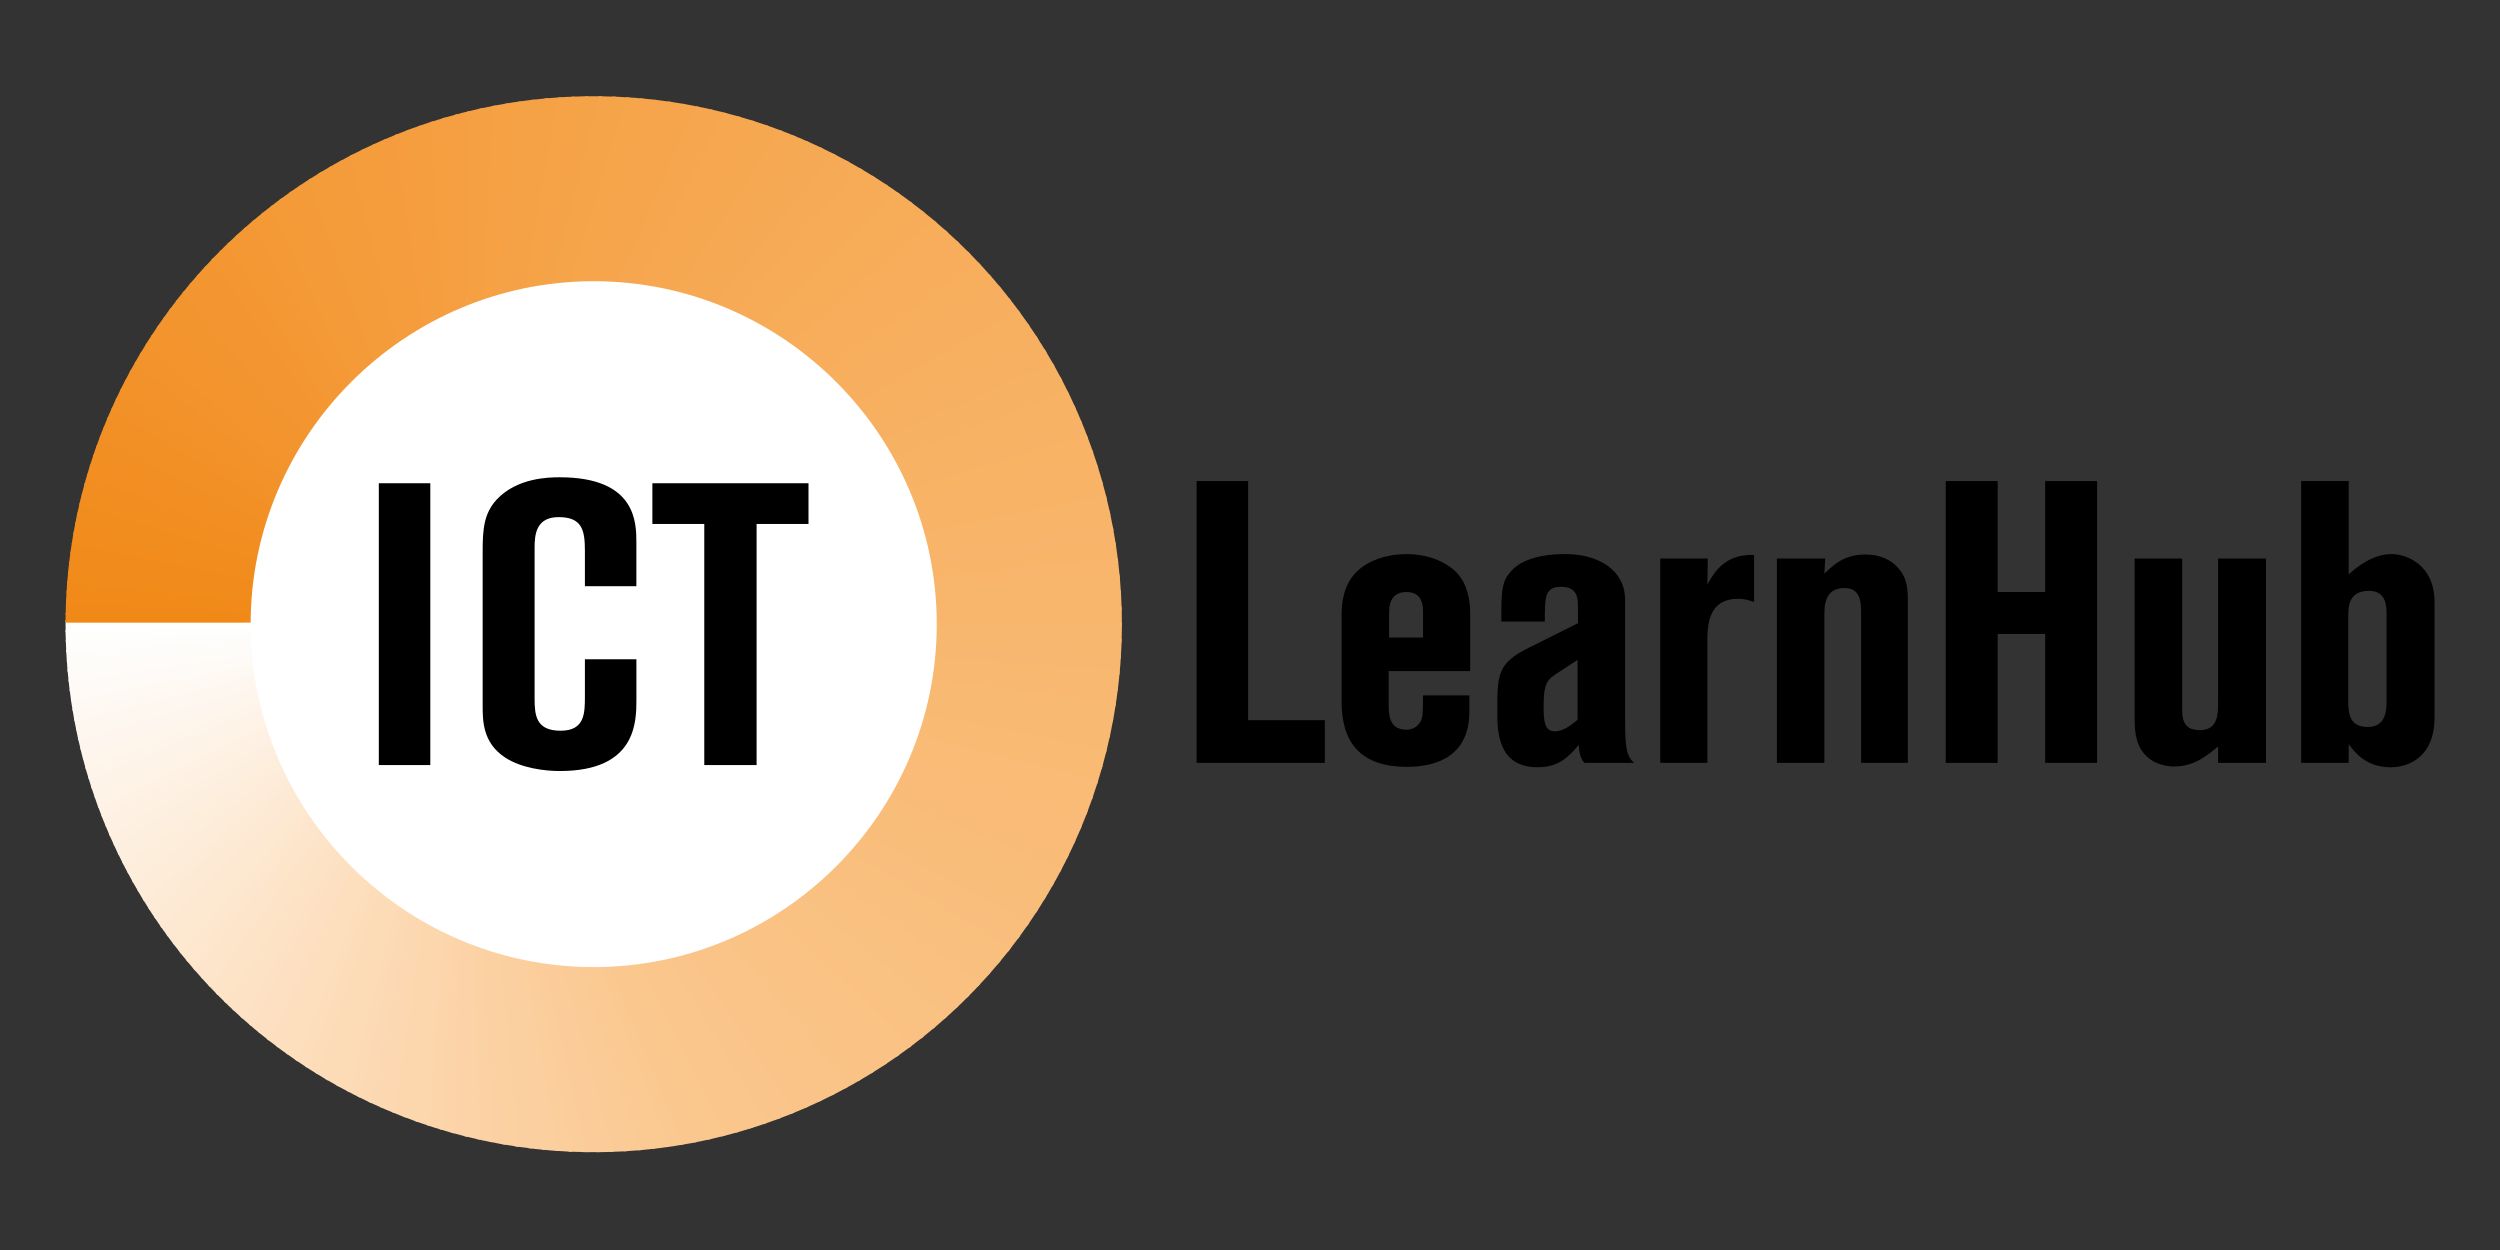 <?xml version="1.0" encoding="UTF-8"?>
<svg id="Layer_1" data-name="Layer 1" xmlns="http://www.w3.org/2000/svg" xmlns:xlink="http://www.w3.org/1999/xlink" viewBox="0 0 800 400">
  <rect x="0" y="0" width="800" height="400" fill="#333333" stroke="none"/>
  <defs>
    <style>
      .cls-1 {
        fill: none;
      }

      .cls-2 {
        fill: #f8b46a;
      }

      .cls-2, .cls-3, .cls-4, .cls-5, .cls-6, .cls-7, .cls-8, .cls-9, .cls-10, .cls-11, .cls-12, .cls-13, .cls-14, .cls-15, .cls-16, .cls-17, .cls-18, .cls-19, .cls-20, .cls-21, .cls-22, .cls-23, .cls-24, .cls-25, .cls-26, .cls-27, .cls-28, .cls-29, .cls-30, .cls-31, .cls-32, .cls-33, .cls-34, .cls-35, .cls-36, .cls-37, .cls-38, .cls-39, .cls-40, .cls-41, .cls-42, .cls-43, .cls-44, .cls-45, .cls-46, .cls-47, .cls-48, .cls-49, .cls-50, .cls-51, .cls-52, .cls-53, .cls-54, .cls-55, .cls-56, .cls-57, .cls-58, .cls-59, .cls-60, .cls-61, .cls-62, .cls-63, .cls-64, .cls-65, .cls-66, .cls-67, .cls-68, .cls-69, .cls-70, .cls-71, .cls-72, .cls-73, .cls-74, .cls-75, .cls-76, .cls-77, .cls-78, .cls-79, .cls-80, .cls-81, .cls-82, .cls-83, .cls-84, .cls-85, .cls-86, .cls-87, .cls-88, .cls-89, .cls-90, .cls-91, .cls-92, .cls-93, .cls-94, .cls-95, .cls-96, .cls-97, .cls-98, .cls-99, .cls-100, .cls-101, .cls-102, .cls-103, .cls-104, .cls-105, .cls-106, .cls-107, .cls-108, .cls-109, .cls-110, .cls-111, .cls-112, .cls-113, .cls-114, .cls-115, .cls-116, .cls-117, .cls-118, .cls-119, .cls-120, .cls-121, .cls-122, .cls-123, .cls-124, .cls-125, .cls-126, .cls-127, .cls-128, .cls-129, .cls-130, .cls-131, .cls-132, .cls-133, .cls-134, .cls-135, .cls-136, .cls-137, .cls-138, .cls-139, .cls-140, .cls-141, .cls-142, .cls-143, .cls-144, .cls-145, .cls-146, .cls-147, .cls-148, .cls-149, .cls-150, .cls-151, .cls-152, .cls-153, .cls-154, .cls-155, .cls-156, .cls-157, .cls-158, .cls-159, .cls-160, .cls-161, .cls-162, .cls-163, .cls-164, .cls-165, .cls-166, .cls-167, .cls-168, .cls-169, .cls-170, .cls-171, .cls-172, .cls-173, .cls-174, .cls-175, .cls-176, .cls-177, .cls-178, .cls-179, .cls-180, .cls-181, .cls-182, .cls-183, .cls-184, .cls-185, .cls-186, .cls-187, .cls-188, .cls-189, .cls-190, .cls-191, .cls-192, .cls-193, .cls-194, .cls-195, .cls-196, .cls-197, .cls-198, .cls-199, .cls-200, .cls-201, .cls-202, .cls-203, .cls-204, .cls-205, .cls-206, .cls-207, .cls-208, .cls-209, .cls-210, .cls-211, .cls-212, .cls-213, .cls-214, .cls-215, .cls-216, .cls-217 {
        fill-rule: evenodd;
      }

      .cls-3 {
        fill: #fde8d1;
      }

      .cls-4 {
        fill: #fcd9b3;
      }

      .cls-5 {
        fill: #f8b66d;
      }

      .cls-6 {
        fill: #fef5eb;
      }

      .cls-7 {
        fill: #f6a750;
      }

      .cls-8 {
        fill: #fde9d3;
      }

      .cls-9 {
        fill: #fac488;
      }

      .cls-10 {
        fill: #fdeedc;
      }

      .cls-11 {
        fill: #fefaf5;
      }

      .cls-12 {
        fill: #f6ab57;
      }

      .cls-13 {
        fill: #fef7f0;
      }

      .cls-14 {
        fill: #fbd1a2;
      }

      .cls-15 {
        fill: #f29128;
      }

      .cls-16 {
        fill: #fbcb95;
      }

      .cls-17 {
        fill: #f6a347;
      }

      .cls-18 {
        fill: #fbd2a4;
      }

      .cls-19 {
        fill: #fef1e3;
      }

      .cls-20 {
        fill: #fff;
      }

      .cls-21 {
        fill: #f3942d;
      }

      .cls-22 {
        fill: #fde9d4;
      }

      .cls-23 {
        fill: #f49c3b;
      }

      .cls-24 {
        fill: #fdeedd;
      }

      .cls-25 {
        fill: #f9bf7d;
      }

      .cls-26 {
        fill: #f8b264;
      }

      .cls-27 {
        fill: #fac183;
      }

      .cls-28 {
        fill: #f28e21;
      }

      .cls-29 {
        fill: #f49a37;
      }

      .cls-30 {
        fill: #f29127;
      }

      .cls-31 {
        fill: #fdeddb;
      }

      .cls-32 {
        fill: #f49a38;
      }

      .cls-33 {
        fill: #f6a953;
      }

      .cls-34 {
        fill: #f9bc79;
      }

      .cls-35 {
        fill: #f8b365;
      }

      .cls-36 {
        fill: #f49b39;
      }

      .cls-37 {
        fill: #f6aa56;
      }

      .cls-38 {
        fill: #fde5cb;
      }

      .cls-39 {
        fill: #fef9f3;
      }

      .cls-40 {
        fill: #f49835;
      }

      .cls-41 {
        fill: #fac68b;
      }

      .cls-42 {
        fill: #f7ab56;
      }

      .cls-43 {
        fill: #f59f41;
      }

      .cls-44 {
        fill: #f6a64e;
      }

      .cls-45 {
        fill: #fac283;
      }

      .cls-46 {
        fill: #f29025;
      }

      .cls-47 {
        fill: #f8b56c;
      }

      .cls-48 {
        fill: #f59f42;
      }

      .cls-49 {
        fill: #fef3e6;
      }

      .cls-50 {
        fill: #f28f23;
      }

      .cls-51 {
        fill: #fdead5;
      }

      .cls-52 {
        fill: #f28e23;
      }

      .cls-53 {
        fill: #fac78e;
      }

      .cls-54 {
        fill: #f59d3e;
      }

      .cls-55 {
        fill: #fdecd8;
      }

      .cls-56 {
        fill: #fbcf9e;
      }

      .cls-57 {
        fill: #fde2c5;
      }

      .cls-58 {
        fill: #f9bf7e;
      }

      .cls-59 {
        fill: #fdebd7;
      }

      .cls-60 {
        fill: #f7ae5e;
      }

      .cls-61 {
        fill: #f7b060;
      }

      .cls-62 {
        fill: #f9bd7b;
      }

      .cls-63 {
        fill: #fde1c4;
      }

      .cls-64 {
        fill: #fefcfa;
      }

      .cls-65 {
        fill: #f8b973;
      }

      .cls-66 {
        fill: #f39530;
      }

      .cls-67 {
        fill: #f39632;
      }

      .cls-68 {
        fill: #fde4c7;
      }

      .cls-69 {
        fill: #f9ba74;
      }

      .cls-70 {
        fill: #fef2e4;
      }

      .cls-71 {
        fill: #f8b972;
      }

      .cls-72 {
        fill: #f9c181;
      }

      .cls-73 {
        fill: #fcd7ae;
      }

      .cls-74 {
        fill: #f28e20;
      }

      .cls-75 {
        fill: #f6aa55;
      }

      .cls-76 {
        fill: #f8b265;
      }

      .cls-77 {
        fill: #f39631;
      }

      .cls-78 {
        fill: #f3932c;
      }

      .cls-79 {
        fill: #f9c080;
      }

      .cls-80 {
        fill: #f6a44a;
      }

      .cls-81 {
        fill: #f6a54c;
      }

      .cls-82 {
        fill: #fac68c;
      }

      .cls-83 {
        fill: #f6a74f;
      }

      .cls-84 {
        fill: #fac489;
      }

      .cls-85 {
        fill: #f6a851;
      }

      .cls-86 {
        fill: #f8b770;
      }

      .cls-87 {
        fill: #f8b366;
      }

      .cls-88 {
        fill: #f9bb77;
      }

      .cls-89 {
        fill: #fbce9c;
      }

      .cls-90 {
        fill: #fbcc98;
      }

      .cls-91 {
        fill: #f6a348;
      }

      .cls-92 {
        fill: #f9bc78;
      }

      .cls-93 {
        fill: #f6a54b;
      }

      .cls-94 {
        fill: #f28e22;
      }

      .cls-95 {
        fill: #f8b56b;
      }

      .cls-96 {
        fill: #f49c3a;
      }

      .cls-98 {
        fill: #fef3e8;
      }

      .cls-99 {
        fill: #f9c07f;
      }

      .cls-100 {
        fill: #f8b469;
      }

      .cls-101 {
        fill: #fef4ea;
      }

      .cls-102 {
        fill: #fef3e7;
      }

      .cls-103 {
        fill: #fac78d;
      }

      .cls-104 {
        fill: #fde0c2;
      }

      .cls-105 {
        fill: #fbd3a6;
      }

      .cls-106 {
        fill: #fcd6ad;
      }

      .cls-107 {
        fill: #f9bb76;
      }

      .cls-108 {
        fill: #f7af60;
      }

      .cls-109 {
        fill: #f5a144;
      }

      .cls-110 {
        fill: #fef8f2;
      }

      .cls-111 {
        fill: #fddfbe;
      }

      .cls-112 {
        fill: #fcdbb6;
      }

      .cls-113 {
        fill: #f9bf7f;
      }

      .cls-114 {
        fill: #f3952f;
      }

      .cls-115 {
        fill: #f6a449;
      }

      .cls-116 {
        fill: #f7ad5a;
      }

      .cls-117 {
        fill: #f6a954;
      }

      .cls-118 {
        fill: #fcdab5;
      }

      .cls-119 {
        fill: #f18c1c;
      }

      .cls-120 {
        fill: #fcdbb7;
      }

      .cls-121 {
        fill: #fbcc99;
      }

      .cls-122 {
        fill: #fcd6ac;
      }

      .cls-123 {
        fill: #fefcf9;
      }

      .cls-124 {
        fill: #fde7ce;
      }

      .cls-125 {
        fill: #f6a852;
      }

      .cls-126 {
        fill: #f5a145;
      }

      .cls-127 {
        fill: #f18b1b;
      }

      .cls-128 {
        fill: #fef6ed;
      }

      .cls-129 {
        fill: #fde4c9;
      }

      .cls-130 {
        fill: #fdecda;
      }

      .cls-131 {
        fill: #f59d3c;
      }

      .cls-132 {
        fill: #f29026;
      }

      .cls-133 {
        fill: #fcd5ab;
      }

      .cls-134 {
        fill: #f6a54d;
      }

      .cls-135 {
        fill: #fbc992;
      }

      .cls-136 {
        fill: #f3942c;
      }

      .cls-137 {
        fill: #f9be7c;
      }

      .cls-138 {
        fill: #fcd8b2;
      }

      .cls-139 {
        fill: #fde3c6;
      }

      .cls-140 {
        fill: #fde0c1;
      }

      .cls-141 {
        fill: #fbd1a3;
      }

      .cls-142 {
        fill: #fefdfc;
      }

      .cls-143 {
        fill: #f2922a;
      }

      .cls-144 {
        fill: #f8b76f;
      }

      .cls-145 {
        fill: #f49935;
      }

      .cls-146 {
        fill: #fbcf9f;
      }

      .cls-147 {
        fill: #f8b367;
      }

      .cls-148 {
        fill: #fcdbb8;
      }

      .cls-149 {
        fill: #fcd3a8;
      }

      .cls-150 {
        fill: #f7af5f;
      }

      .cls-151 {
        fill: #f7ac58;
      }

      .cls-152 {
        fill: #fbcb97;
      }

      .cls-153 {
        fill: #f8b56a;
      }

      .cls-154 {
        fill: #f3942e;
      }

      .cls-155 {
        fill: #f7ac59;
      }

      .cls-156 {
        fill: #fde8d0;
      }

      .cls-157 {
        fill: #f8b76e;
      }

      .cls-158 {
        fill: #f9c182;
      }

      .cls-159 {
        fill: #fef0e2;
      }

      .cls-160 {
        fill: #fac487;
      }

      .cls-161 {
        fill: #f7ad5b;
      }

      .cls-162 {
        fill: #fdddbb;
      }

      .cls-163 {
        fill: #f18c1d;
      }

      .cls-164 {
        fill: #f9bd7a;
      }

      .cls-165 {
        fill: #f9bb75;
      }

      .cls-166 {
        fill: #f7b163;
      }

      .cls-167 {
        fill: #fbca94;
      }

      .cls-168 {
        fill: #fddcba;
      }

      .cls-169 {
        fill: #fdefdf;
      }

      .cls-170 {
        fill: #fac78f;
      }

      .cls-171 {
        fill: #f59d3f;
      }

      .cls-172 {
        fill: #f18917;
      }

      .cls-173 {
        fill: #f18d1e;
      }

      .cls-174 {
        fill: #fefaf7;
      }

      .cls-175 {
        fill: #fac58a;
      }

      .cls-176 {
        fill: #fefbf8;
      }

      .cls-177 {
        fill: #fef6ee;
      }

      .cls-178 {
        fill: #f9be7d;
      }

      .cls-179 {
        fill: #f8b871;
      }

      .cls-180 {
        fill: #f49733;
      }

      .cls-181 {
        fill: #f59e40;
      }

      .cls-182 {
        fill: #f49936;
      }

      .cls-183 {
        fill: #f18d1f;
      }

      .cls-184 {
        fill: #fac386;
      }

      .cls-185 {
        fill: #f5a043;
      }

      .cls-186 {
        fill: #f5a246;
      }

      .cls-187 {
        fill: #f7b061;
      }

      .cls-188 {
        fill: #f7ad5c;
      }

      .cls-189 {
        fill: #fefefd;
      }

      .cls-190 {
        fill: #fddfbf;
      }

      .cls-191 {
        fill: #fdf0e1;
      }

      .cls-192 {
        fill: #f8b870;
      }

      .cls-193 {
        fill: #f59e3f;
      }

      .cls-194 {
        fill: #f18b1a;
      }

      .cls-195 {
        fill: #fbd0a1;
      }

      .cls-196 {
        fill: #f29229;
      }

      .cls-197 {
        fill: #f18918;
      }

      .cls-198 {
        fill: #fac387;
      }

      .cls-199 {
        fill: #f18a18;
      }

      .cls-200 {
        fill: #f5a349;
      }

      .cls-201 {
        fill: #fac285;
      }

      .cls-202 {
        fill: #fde5ca;
      }

      .cls-203 {
        fill: #fcd4a9;
      }

      .cls-204 {
        fill: #fddebd;
      }

      .cls-205 {
        fill: #fcd7b0;
      }

      .cls-218 {
        clip-path: url(#clippath);
      }

      .cls-206 {
        fill: #f8b468;
      }

      .cls-207 {
        fill: #f59d3d;
      }

      .cls-208 {
        fill: #fde6cd;
      }

      .cls-209 {
        fill: #f3932b;
      }

      .cls-210 {
        fill: #f18a19;
      }

      .cls-211 {
        fill: #f39630;
      }

      .cls-212 {
        fill: #f28f24;
      }

      .cls-213 {
        fill: #f49834;
      }

      .cls-214 {
        fill: #fac891;
      }

      .cls-215 {
        fill: #f49b3a;
      }

      .cls-216 {
        fill: #fbcd9a;
      }

      .cls-217 {
        fill: #f7ae5d;
      }
    </style>
    <clipPath id="clippath">
      <ellipse class="cls-1" cx="189.98" cy="199.73" rx="168.96" ry="169.02" transform="translate(-11.95 387.38) rotate(-89.33)"/>
    </clipPath>
  </defs>
  <polygon class="cls-97" points="382.92 244.12 423.94 244.12 423.94 230.45 399.4 230.45 399.4 153.94 382.92 153.94 382.92 244.12"/>
  <path class="cls-97" d="M444.38,214.74h26.07v-18.65c0-3.83-.77-9.2-4.47-13.03-3.96-3.83-9.84-5.75-15.85-5.75-4.6,0-9.97,1.15-13.8,3.83-4.22,2.94-7.03,7.54-7.03,15.71v27.59c0,13.16,6.01,20.95,20.96,20.95,9.46,0,19.93-3.45,19.93-17.63v-5.24h-14.82c0,6.77-.13,7.54-1.28,9.07-.89,1.15-2.3,1.92-4.09,1.92-5.62,0-5.62-5.24-5.62-8.05v-10.73h0ZM444.51,195.96c0-4.09,1.66-6.51,5.62-6.51,5.24,0,5.24,4.73,5.24,6.51v8.05h-10.86v-8.05Z"/>
  <path class="cls-97" d="M494.35,198.9c0-8.05,0-11.11,5.24-11.11,4.6,0,5.11,2.94,5.24,4.34.13.64.13,1.28.13,7.28l-15.85,7.92c-9.97,4.98-9.97,8.56-9.97,20.18,0,6.26,0,18.01,12.91,18.01,6.9,0,9.97-3.45,13.16-7.15.13,2.81.64,4.47,1.79,5.75h15.97c-2.94-2.3-2.94-6.51-2.94-15.97v-36.41c0-2.94-1.02-8.56-7.79-12.01-3.96-2.04-8.43-2.43-11.63-2.43-7.54,0-13.42,1.79-16.61,4.98-3.58,3.58-3.58,6.77-3.58,16.61h13.93ZM504.82,230.32c-3.71,3.19-5.75,3.7-7.28,3.7-2.68,0-3.58-2.04-3.58-7.15,0-6.51.38-8.81,3.45-10.86l7.41-4.85v19.16Z"/>
  <path class="cls-97" d="M531.28,244.12h15.08v-38.45c0-5.11,0-14.05,9.84-14.05,2.43,0,3.96.64,5.11,1.02v-15.07c-8.94-.26-12.39,4.85-14.95,9.45l.13-8.3h-15.21v65.4Z"/>
  <path class="cls-97" d="M568.59,244.12h15.21v-47.14c0-2.94,0-8.81,6.39-8.81,5.11,0,5.37,4.34,5.37,7.92v48.03h14.95v-51.1c0-3.96,0-7.79-3.07-11.24-2.17-2.55-5.75-4.34-10.48-4.34-6.77,0-10.1,3.19-13.16,6.13l.26-4.85h-15.46v65.4Z"/>
  <polygon class="cls-97" points="622.64 244.12 639.25 244.12 639.25 202.86 654.46 202.86 654.46 244.12 671.07 244.12 671.07 153.94 654.46 153.94 654.46 189.45 639.25 189.45 639.25 153.94 622.64 153.94 622.64 244.12"/>
  <path class="cls-97" d="M683.08,228.03c0,3.7,0,5.11.38,7.15,1.41,8.18,8.05,10.09,12.27,10.09,6.64,0,10.73-3.7,14.06-6.39v5.24h15.33v-65.4h-15.33v46.24c0,3.45,0,8.69-5.88,8.69s-5.62-4.6-5.62-7.79v-47.14h-15.21v49.31Z"/>
  <path class="cls-97" d="M736.37,244.12h15.21v-6c2.04,2.68,5.49,7.41,13.54,7.41,4.09,0,13.93-2.04,13.93-15.97v-36.92c0-11.62-8.56-15.33-13.8-15.33-1.53,0-6.77.13-13.67,6.51v-29.89h-15.21v90.18h0ZM763.71,223.94c0,2.94,0,8.69-6.01,8.69s-6.26-4.47-6.26-8.69v-26.44c0-3.19,0-8.43,6.64-8.43,5.62,0,5.62,5.11,5.62,7.41v27.46Z"/>
  <g>
    <g class="cls-218">
      <polygon class="cls-197" points="149.41 199.24 -119.84 194.3 -119.47 184.39 149.41 199.24"/>
      <polygon class="cls-199" points="149.41 199.24 -119.54 186.04 -119.03 177.8 149.41 199.24"/>
      <polygon class="cls-210" points="149.41 199.24 -119.13 179.45 -118.42 171.22 149.41 199.24"/>
      <polygon class="cls-194" points="149.41 199.24 -118.56 172.87 -117.65 164.66 149.41 199.24"/>
      <polygon class="cls-127" points="149.41 199.24 -117.84 166.3 -116.72 158.12 149.41 199.24"/>
      <polygon class="cls-127" points="149.41 199.24 -116.95 159.75 -115.63 151.6 149.41 199.24"/>
      <polygon class="cls-119" points="149.41 199.24 -115.9 153.23 -114.39 145.11 149.41 199.24"/>
      <polygon class="cls-163" points="149.41 199.24 -114.69 146.74 -112.98 138.66 149.41 199.24"/>
      <polygon class="cls-173" points="149.41 199.24 -113.32 140.27 -111.41 132.24 149.41 199.24"/>
      <polygon class="cls-173" points="149.41 199.24 -111.79 133.85 -109.69 125.86 149.41 199.24"/>
      <polygon class="cls-183" points="149.41 199.24 -110.11 127.46 -107.81 119.53 149.41 199.24"/>
      <polygon class="cls-74" points="149.41 199.24 -108.27 121.11 -105.77 113.24 149.41 199.24"/>
      <polygon class="cls-28" points="149.41 199.24 -106.27 114.81 -103.59 107 149.41 199.24"/>
      <polygon class="cls-28" points="149.41 199.24 -104.12 108.57 -101.25 100.83 149.41 199.24"/>
      <polygon class="cls-94" points="149.41 199.24 -101.82 102.37 -98.75 94.71 149.41 199.24"/>
      <polygon class="cls-52" points="149.41 199.24 -99.37 96.24 -96.11 88.65 149.41 199.24"/>
      <polygon class="cls-50" points="149.41 199.24 -96.76 90.17 -93.32 82.66 149.41 199.24"/>
      <polygon class="cls-212" points="149.41 199.24 -94.01 84.16 -90.39 76.74 149.41 199.24"/>
      <polygon class="cls-46" points="149.41 199.24 -91.11 78.22 -87.31 70.89 149.41 199.24"/>
      <polygon class="cls-132" points="149.41 199.24 -88.07 72.36 -84.09 65.12 149.41 199.24"/>
      <polygon class="cls-132" points="149.41 199.24 -84.88 66.57 -80.72 59.44 149.41 199.24"/>
      <polygon class="cls-30" points="149.41 199.24 -81.56 60.86 -77.22 53.83 149.41 199.24"/>
      <polygon class="cls-15" points="149.41 199.24 -78.09 55.24 -73.59 48.32 149.41 199.24"/>
      <polygon class="cls-196" points="149.41 199.24 -74.49 49.7 -69.81 42.89 149.41 199.24"/>
      <polygon class="cls-196" points="149.41 199.24 -70.75 44.25 -65.91 37.56 149.41 199.24"/>
      <polygon class="cls-143" points="149.41 199.24 -66.88 38.9 -61.88 32.33 149.41 199.24"/>
      <polygon class="cls-209" points="149.41 199.24 -62.88 33.64 -57.71 27.19 149.41 199.24"/>
      <polygon class="cls-78" points="149.41 199.24 -58.75 28.48 -53.43 22.16 149.41 199.24"/>
      <polygon class="cls-136" points="149.41 199.24 -54.49 23.43 -49.02 17.24 149.41 199.24"/>
      <polygon class="cls-21" points="149.41 199.24 -50.11 18.48 -44.49 12.43 149.41 199.24"/>
      <polygon class="cls-154" points="149.41 199.24 -45.62 13.64 -39.85 7.73 149.41 199.24"/>
      <polygon class="cls-114" points="149.41 199.24 -41 8.91 -35.09 3.14 149.41 199.24"/>
      <polygon class="cls-114" points="149.41 199.24 -36.27 4.3 -30.22 -1.33 149.41 199.24"/>
      <polygon class="cls-114" points="149.41 199.24 -31.43 -.2 -25.24 -5.67 149.41 199.24"/>
      <polygon class="cls-66" points="149.41 199.24 -26.48 -4.58 -20.16 -9.89 149.41 199.24"/>
      <polygon class="cls-211" points="149.41 199.24 -21.42 -8.83 -14.97 -13.99 149.41 199.24"/>
      <polygon class="cls-77" points="149.41 199.24 -16.26 -12.96 -9.69 -17.96 149.41 199.24"/>
      <polygon class="cls-67" points="149.41 199.24 -11 -16.96 -4.31 -21.8 149.41 199.24"/>
      <polygon class="cls-180" points="149.41 199.24 -5.65 -20.83 1.16 -25.5 149.41 199.24"/>
      <polygon class="cls-180" points="149.41 199.24 -.2 -24.57 6.73 -29.07 149.41 199.24"/>
      <polygon class="cls-213" points="149.41 199.24 5.34 -28.17 12.37 -32.5 149.41 199.24"/>
      <polygon class="cls-40" points="149.41 199.24 10.97 -31.64 18.1 -35.8 149.41 199.24"/>
      <polygon class="cls-40" points="149.41 199.24 16.68 -34.96 23.91 -38.95 149.41 199.24"/>
      <polygon class="cls-145" points="149.41 199.24 22.47 -38.15 29.8 -41.95 149.41 199.24"/>
      <polygon class="cls-182" points="149.41 199.24 28.33 -41.19 35.76 -44.81 149.41 199.24"/>
      <polygon class="cls-29" points="149.41 199.24 34.27 -44.09 41.78 -47.53 149.41 199.24"/>
      <polygon class="cls-32" points="149.41 199.24 40.28 -46.84 47.87 -50.1 149.41 199.24"/>
      <polygon class="cls-32" points="149.41 199.24 46.35 -49.44 54.02 -52.51 149.41 199.24"/>
      <polygon class="cls-36" points="149.41 199.24 52.49 -51.9 60.23 -54.78 149.41 199.24"/>
      <polygon class="cls-215" points="149.41 199.24 58.68 -54.2 66.5 -56.89 149.41 199.24"/>
      <polygon class="cls-96" points="149.41 199.24 64.93 -56.35 72.81 -58.84 149.41 199.24"/>
      <polygon class="cls-23" points="149.41 199.24 71.23 -58.35 79.17 -60.65 149.41 199.24"/>
      <polygon class="cls-23" points="149.41 199.24 77.58 -60.19 85.57 -62.29 149.41 199.24"/>
      <polygon class="cls-131" points="149.41 199.24 83.97 -61.87 92.01 -63.78 149.41 199.24"/>
      <polygon class="cls-131" points="149.41 199.24 90.4 -63.4 98.48 -65.11 149.41 199.24"/>
      <polygon class="cls-207" points="149.41 199.24 96.87 -64.76 104.99 -66.28 149.41 199.24"/>
      <polygon class="cls-54" points="149.41 199.24 103.36 -65.97 111.52 -67.29 149.41 199.24"/>
      <polygon class="cls-171" points="149.41 199.24 109.89 -67.02 118.07 -68.14 149.41 199.24"/>
      <polygon class="cls-193" points="149.41 199.24 116.44 -67.91 124.65 -68.82 149.41 199.24"/>
      <polygon class="cls-181" points="149.41 199.24 123 -68.64 131.24 -69.35 149.41 199.24"/>
      <polygon class="cls-43" points="149.41 199.24 129.59 -69.21 137.83 -69.72 149.41 199.24"/>
      <polygon class="cls-48" points="149.41 199.24 136.19 -69.61 144.44 -69.92 149.41 199.24"/>
      <polygon class="cls-48" points="149.41 199.24 142.79 -69.86 151.05 -69.96 149.41 199.24"/>
      <polygon class="cls-185" points="149.41 199.24 149.4 -69.94 157.66 -69.84 149.41 199.24"/>
      <polygon class="cls-185" points="149.41 199.24 156.01 -69.86 164.26 -69.56 149.41 199.24"/>
      <polygon class="cls-109" points="149.41 199.24 162.61 -69.62 170.86 -69.11 149.41 199.24"/>
      <polygon class="cls-109" points="149.41 199.24 169.21 -69.21 177.44 -68.5 149.41 199.24"/>
      <polygon class="cls-126" points="149.41 199.24 175.79 -68.64 184 -67.74 149.41 199.24"/>
      <polygon class="cls-186" points="149.41 199.24 182.36 -67.92 190.55 -66.81 149.41 199.24"/>
      <polygon class="cls-186" points="149.41 199.24 188.91 -67.03 197.06 -65.72 149.41 199.24"/>
      <polygon class="cls-17" points="149.41 199.24 195.43 -65.98 203.56 -64.47 149.41 199.24"/>
      <polygon class="cls-91" points="149.41 199.24 201.93 -64.77 210.01 -63.06 149.41 199.24"/>
      <polygon class="cls-200" points="149.41 199.24 208.4 -63.4 216.43 -61.49 149.41 199.24"/>
      <polygon class="cls-115" points="149.41 199.24 214.83 -61.88 222.81 -59.77 149.41 199.24"/>
      <polygon class="cls-80" points="149.41 199.24 221.22 -60.19 229.15 -57.89 149.41 199.24"/>
      <polygon class="cls-93" points="149.41 199.24 227.56 -58.35 235.44 -55.86 149.41 199.24"/>
      <polygon class="cls-81" points="149.41 199.24 233.86 -56.36 241.68 -53.67 149.41 199.24"/>
      <polygon class="cls-81" points="149.41 199.24 240.11 -54.21 247.86 -51.33 149.41 199.24"/>
      <polygon class="cls-81" points="149.41 199.24 246.31 -51.91 253.98 -48.84 149.41 199.24"/>
      <polygon class="cls-134" points="149.41 199.24 252.45 -49.46 260.04 -46.2 149.41 199.24"/>
      <polygon class="cls-44" points="149.41 199.24 258.52 -46.85 266.03 -43.41 149.41 199.24"/>
      <polygon class="cls-44" points="149.41 199.24 264.53 -44.1 271.95 -40.48 149.41 199.24"/>
      <polygon class="cls-83" points="149.41 199.24 270.47 -41.2 277.8 -37.4 149.41 199.24"/>
      <polygon class="cls-7" points="149.41 199.24 276.33 -38.16 283.57 -34.18 149.41 199.24"/>
      <polygon class="cls-7" points="149.41 199.24 282.12 -34.98 289.26 -30.82 149.41 199.24"/>
      <polygon class="cls-85" points="149.41 199.24 287.83 -31.65 294.87 -27.32 149.41 199.24"/>
      <polygon class="cls-125" points="149.41 199.24 293.46 -28.19 300.39 -23.68 149.41 199.24"/>
      <polygon class="cls-33" points="149.41 199.24 299 -24.58 305.81 -19.91 149.41 199.24"/>
      <polygon class="cls-33" points="149.41 199.24 304.45 -20.85 311.15 -16.01 149.41 199.24"/>
      <polygon class="cls-117" points="149.41 199.24 309.81 -16.98 316.38 -11.98 149.41 199.24"/>
      <polygon class="cls-75" points="149.41 199.24 315.07 -12.98 321.52 -7.82 149.41 199.24"/>
      <polygon class="cls-37" points="149.41 199.24 320.23 -8.85 326.55 -3.53 149.41 199.24"/>
      <polygon class="cls-42" points="149.41 199.24 325.28 -4.59 331.47 .88 149.41 199.24"/>
      <polygon class="cls-42" points="149.41 199.24 330.23 -.22 336.29 5.4 149.41 199.24"/>
      <polygon class="cls-12" points="149.41 199.24 335.08 4.28 340.99 10.04 149.41 199.24"/>
      <polygon class="cls-151" points="149.41 199.24 339.81 8.89 345.58 14.8 149.41 199.24"/>
      <polygon class="cls-151" points="149.41 199.24 344.42 13.62 350.05 19.67 149.41 199.24"/>
      <polygon class="cls-155" points="149.41 199.24 348.92 18.46 354.39 24.65 149.41 199.24"/>
      <polygon class="cls-116" points="149.41 199.24 353.3 23.41 358.62 29.73 149.41 199.24"/>
      <polygon class="cls-161" points="149.41 199.24 357.55 28.46 362.72 34.91 149.41 199.24"/>
      <polygon class="cls-161" points="149.41 199.24 361.68 33.62 366.69 40.19 149.41 199.24"/>
      <polygon class="cls-188" points="149.41 199.24 365.69 38.88 370.53 45.57 149.41 199.24"/>
      <polygon class="cls-217" points="149.41 199.24 369.56 44.23 374.23 51.04 149.41 199.24"/>
      <polygon class="cls-217" points="149.41 199.24 373.3 49.68 377.8 56.6 149.41 199.24"/>
      <polygon class="cls-60" points="149.41 199.24 376.9 55.22 381.24 62.25 149.41 199.24"/>
      <polygon class="cls-150" points="149.41 199.24 380.37 60.84 384.53 67.98 149.41 199.24"/>
      <polygon class="cls-108" points="149.41 199.24 383.7 66.55 387.68 73.78 149.41 199.24"/>
      <polygon class="cls-61" points="149.41 199.24 386.88 72.34 390.69 79.67 149.41 199.24"/>
      <polygon class="cls-187" points="149.41 199.24 389.93 78.2 393.55 85.62 149.41 199.24"/>
      <polygon class="cls-187" points="149.41 199.24 392.83 84.14 396.27 91.64 149.41 199.24"/>
      <polygon class="cls-166" points="149.41 199.24 395.58 90.14 398.83 97.73 149.41 199.24"/>
      <polygon class="cls-166" points="149.41 199.24 398.18 96.21 401.25 103.88 149.41 199.24"/>
      <polygon class="cls-26" points="149.41 199.24 400.64 102.35 403.52 110.09 149.41 199.24"/>
      <polygon class="cls-26" points="149.41 199.24 402.94 108.54 405.63 116.35 149.41 199.24"/>
      <polygon class="cls-76" points="149.41 199.24 405.09 114.79 407.59 122.66 149.41 199.24"/>
      <polygon class="cls-35" points="149.41 199.24 407.09 121.09 409.39 129.02 149.41 199.24"/>
      <polygon class="cls-87" points="149.41 199.24 408.93 127.43 411.03 135.42 149.41 199.24"/>
      <polygon class="cls-147" points="149.41 199.24 410.61 133.82 412.52 141.85 149.41 199.24"/>
      <polygon class="cls-147" points="149.41 199.24 412.14 140.25 413.85 148.33 149.41 199.24"/>
      <polygon class="cls-206" points="149.41 199.24 413.51 146.71 415.02 154.83 149.41 199.24"/>
      <polygon class="cls-100" points="149.41 199.24 414.72 153.2 416.03 161.36 149.41 199.24"/>
      <polygon class="cls-2" points="149.41 199.24 415.77 159.73 416.88 167.91 149.41 199.24"/>
      <polygon class="cls-153" points="149.41 199.24 416.66 166.27 417.57 174.48 149.41 199.24"/>
      <polygon class="cls-95" points="149.41 199.24 417.39 172.84 418.1 181.07 149.41 199.24"/>
      <polygon class="cls-47" points="149.41 199.24 417.96 179.42 418.46 187.66 149.41 199.24"/>
      <polygon class="cls-5" points="149.41 199.24 418.36 186.02 418.67 194.27 149.41 199.24"/>
      <polygon class="cls-5" points="149.41 199.24 418.6 192.62 418.71 200.88 149.41 199.24"/>
      <polygon class="cls-157" points="149.41 199.24 418.69 199.22 418.59 207.48 149.41 199.24"/>
      <polygon class="cls-144" points="149.41 199.24 418.61 205.83 418.3 214.08 149.41 199.24"/>
      <polygon class="cls-86" points="149.41 199.24 418.36 212.43 417.86 220.67 149.41 199.24"/>
      <polygon class="cls-192" points="149.41 199.24 417.96 219.03 417.25 227.25 149.41 199.24"/>
      <polygon class="cls-179" points="149.41 199.24 417.39 225.61 416.48 233.82 149.41 199.24"/>
      <polygon class="cls-71" points="149.41 199.24 416.66 232.17 415.55 240.36 149.41 199.24"/>
      <polygon class="cls-65" points="149.41 199.24 415.77 238.72 414.46 246.87 149.41 199.24"/>
      <polygon class="cls-65" points="149.41 199.24 414.72 245.24 413.21 253.36 149.41 199.24"/>
      <polygon class="cls-69" points="149.41 199.24 413.52 251.74 411.8 259.82 149.41 199.24"/>
      <polygon class="cls-69" points="149.41 199.24 412.15 258.2 410.24 266.24 149.41 199.24"/>
      <polygon class="cls-165" points="149.41 199.24 410.62 264.63 408.52 272.61 149.41 199.24"/>
      <polygon class="cls-107" points="149.41 199.24 408.94 271.02 406.64 278.95 149.41 199.24"/>
      <polygon class="cls-88" points="149.41 199.24 407.1 277.36 404.6 285.23 149.41 199.24"/>
      <polygon class="cls-88" points="149.41 199.24 405.1 283.66 402.41 291.47 149.41 199.24"/>
      <polygon class="cls-88" points="149.41 199.24 402.95 289.91 400.07 297.65 149.41 199.24"/>
      <polygon class="cls-92" points="149.41 199.24 400.65 296.1 397.58 303.77 149.41 199.24"/>
      <polygon class="cls-34" points="149.41 199.24 398.2 302.23 394.94 309.82 149.41 199.24"/>
      <polygon class="cls-164" points="149.41 199.24 395.59 308.31 392.15 315.81 149.41 199.24"/>
      <polygon class="cls-164" points="149.41 199.24 392.84 314.31 389.22 321.73 149.41 199.24"/>
      <polygon class="cls-62" points="149.41 199.24 389.94 320.25 386.14 327.58 149.41 199.24"/>
      <polygon class="cls-137" points="149.41 199.24 386.9 326.11 382.92 333.35 149.41 199.24"/>
      <polygon class="cls-178" points="149.41 199.24 383.71 331.9 379.55 339.04 149.41 199.24"/>
      <polygon class="cls-25" points="149.41 199.24 380.38 337.61 376.05 344.64 149.41 199.24"/>
      <polygon class="cls-58" points="149.41 199.24 376.92 343.23 372.41 350.16 149.41 199.24"/>
      <polygon class="cls-113" points="149.41 199.24 373.31 348.77 368.64 355.58 149.41 199.24"/>
      <polygon class="cls-99" points="149.41 199.24 369.58 354.22 364.74 360.91 149.41 199.24"/>
      <polygon class="cls-79" points="149.41 199.24 365.7 359.57 360.7 366.15 149.41 199.24"/>
      <polygon class="cls-72" points="149.41 199.24 361.7 364.83 356.54 371.28 149.41 199.24"/>
      <polygon class="cls-158" points="149.41 199.24 357.57 369.99 352.26 376.31 149.41 199.24"/>
      <polygon class="cls-158" points="149.41 199.24 353.32 375.05 347.85 381.23 149.41 199.24"/>
      <polygon class="cls-27" points="149.41 199.24 348.94 379.99 343.32 386.05 149.41 199.24"/>
      <polygon class="cls-45" points="149.41 199.24 344.44 384.84 338.68 390.75 149.41 199.24"/>
      <polygon class="cls-201" points="149.41 199.24 339.83 389.56 333.92 395.33 149.41 199.24"/>
      <polygon class="cls-201" points="149.41 199.24 335.1 394.18 329.05 399.8 149.41 199.24"/>
      <polygon class="cls-201" points="149.41 199.24 330.26 398.67 324.07 404.15 149.41 199.24"/>
      <polygon class="cls-184" points="149.41 199.24 325.31 403.05 318.99 408.37 149.41 199.24"/>
      <polygon class="cls-198" points="149.41 199.24 320.25 407.3 313.8 412.47 149.41 199.24"/>
      <polygon class="cls-160" points="149.41 199.24 315.09 411.43 308.52 416.43 149.41 199.24"/>
      <polygon class="cls-9" points="149.41 199.24 309.83 415.43 303.14 420.27 149.41 199.24"/>
      <polygon class="cls-84" points="149.41 199.24 304.48 419.3 297.66 423.98 149.41 199.24"/>
      <polygon class="cls-175" points="149.41 199.24 299.03 423.04 292.1 427.55 149.41 199.24"/>
      <polygon class="cls-175" points="149.41 199.24 293.49 426.64 286.45 430.98 149.41 199.24"/>
      <polygon class="cls-41" points="149.41 199.24 287.86 430.11 280.72 434.27 149.41 199.24"/>
      <polygon class="cls-82" points="149.41 199.24 282.15 433.44 274.91 437.42 149.41 199.24"/>
      <polygon class="cls-82" points="149.41 199.24 276.36 436.62 269.03 440.43 149.41 199.24"/>
      <polygon class="cls-103" points="149.41 199.24 270.5 439.67 263.07 443.29 149.41 199.24"/>
      <polygon class="cls-53" points="149.41 199.24 264.56 442.56 257.05 446 149.41 199.24"/>
      <polygon class="cls-170" points="149.41 199.24 258.55 445.32 250.96 448.57 149.41 199.24"/>
      <polygon class="cls-214" points="149.41 199.24 252.47 447.92 244.8 450.99 149.41 199.24"/>
      <polygon class="cls-135" points="149.41 199.24 246.34 450.37 238.59 453.25 149.41 199.24"/>
      <polygon class="cls-167" points="149.41 199.24 240.14 452.67 232.33 455.36 149.41 199.24"/>
      <polygon class="cls-16" points="149.41 199.24 233.89 454.82 226.02 457.32 149.41 199.24"/>
      <polygon class="cls-152" points="149.41 199.24 227.59 456.82 219.66 459.12 149.41 199.24"/>
      <polygon class="cls-90" points="149.41 199.24 221.25 458.66 213.26 460.76 149.41 199.24"/>
      <polygon class="cls-121" points="149.41 199.24 214.86 460.34 206.82 462.25 149.41 199.24"/>
      <polygon class="cls-216" points="149.41 199.24 208.43 461.87 200.34 463.58 149.41 199.24"/>
      <polygon class="cls-89" points="149.41 199.24 201.96 463.24 193.84 464.75 149.41 199.24"/>
      <polygon class="cls-56" points="149.41 199.24 195.46 464.45 187.31 465.76 149.41 199.24"/>
      <polygon class="cls-146" points="149.41 199.24 188.94 465.5 180.75 466.61 149.41 199.24"/>
      <polygon class="cls-195" points="149.41 199.24 182.39 466.39 174.18 467.3 149.41 199.24"/>
      <polygon class="cls-14" points="149.41 199.24 175.82 467.12 167.59 467.82 149.41 199.24"/>
      <polygon class="cls-141" points="149.41 199.24 169.24 467.68 160.99 468.19 149.41 199.24"/>
      <polygon class="cls-18" points="149.41 199.24 162.64 468.09 154.39 468.39 149.41 199.24"/>
      <polygon class="cls-105" points="149.41 199.24 156.04 468.33 147.78 468.43 149.41 199.24"/>
      <polygon class="cls-149" points="149.41 199.24 149.43 468.41 141.17 468.31 149.41 199.24"/>
      <polygon class="cls-203" points="149.41 199.24 142.82 468.33 134.57 468.03 149.41 199.24"/>
      <polygon class="cls-133" points="149.41 199.24 136.22 468.09 127.97 467.58 149.41 199.24"/>
      <polygon class="cls-122" points="149.41 199.24 129.62 467.69 121.39 466.98 149.41 199.24"/>
      <polygon class="cls-106" points="149.41 199.24 123.04 467.12 114.83 466.21 149.41 199.24"/>
      <polygon class="cls-73" points="149.41 199.24 116.47 466.39 108.28 465.28 149.41 199.24"/>
      <polygon class="cls-205" points="149.41 199.24 109.92 465.5 101.76 464.19 149.41 199.24"/>
      <polygon class="cls-138" points="149.41 199.24 103.39 464.45 95.27 462.94 149.41 199.24"/>
      <polygon class="cls-4" points="149.41 199.24 96.9 463.24 88.81 461.53 149.41 199.24"/>
      <polygon class="cls-118" points="149.41 199.24 90.43 461.88 82.39 459.97 149.41 199.24"/>
      <polygon class="cls-112" points="149.41 199.24 84 460.35 76.01 458.25 149.41 199.24"/>
      <polygon class="cls-120" points="149.41 199.24 77.61 458.67 69.68 456.37 149.41 199.24"/>
      <polygon class="cls-148" points="149.41 199.24 71.26 456.83 63.39 454.33 149.41 199.24"/>
      <polygon class="cls-168" points="149.41 199.24 64.96 454.83 57.15 452.15 149.41 199.24"/>
      <polygon class="cls-162" points="149.41 199.24 58.71 452.68 50.97 449.81 149.41 199.24"/>
      <polygon class="cls-204" points="149.41 199.24 52.52 450.38 44.85 447.32 149.41 199.24"/>
      <polygon class="cls-111" points="149.41 199.24 46.38 447.93 38.79 444.68 149.41 199.24"/>
      <polygon class="cls-190" points="149.41 199.24 40.31 445.33 32.8 441.89 149.41 199.24"/>
      <polygon class="cls-140" points="149.41 199.24 34.3 442.58 26.87 438.95 149.41 199.24"/>
      <polygon class="cls-104" points="149.41 199.24 28.36 439.68 21.03 435.88 149.41 199.24"/>
      <polygon class="cls-63" points="149.41 199.24 22.49 436.64 15.26 432.65 149.41 199.24"/>
      <polygon class="cls-57" points="149.41 199.24 16.7 433.45 9.57 429.29 149.41 199.24"/>
      <polygon class="cls-139" points="149.41 199.24 10.99 430.12 3.96 425.79 149.41 199.24"/>
      <polygon class="cls-68" points="149.41 199.24 5.37 426.66 -1.56 422.16 149.41 199.24"/>
      <polygon class="cls-129" points="149.41 199.24 -.17 423.06 -6.99 418.38 149.41 199.24"/>
      <polygon class="cls-202" points="149.41 199.24 -5.62 419.32 -12.32 414.48 149.41 199.24"/>
      <polygon class="cls-38" points="149.41 199.24 -10.98 415.45 -17.55 410.45 149.41 199.24"/>
      <polygon class="cls-208" points="149.41 199.24 -16.24 411.45 -22.69 406.29 149.41 199.24"/>
      <polygon class="cls-124" points="149.41 199.24 -21.4 407.32 -27.72 402.01 149.41 199.24"/>
      <polygon class="cls-156" points="149.41 199.24 -26.46 403.07 -32.64 397.6 149.41 199.24"/>
      <polygon class="cls-3" points="149.41 199.24 -31.41 398.69 -37.46 393.07 149.41 199.24"/>
      <polygon class="cls-8" points="149.41 199.24 -36.25 394.2 -42.16 388.43 149.41 199.24"/>
      <polygon class="cls-22" points="149.41 199.24 -40.98 389.58 -46.75 383.67 149.41 199.24"/>
      <polygon class="cls-51" points="149.41 199.24 -45.59 384.85 -51.22 378.8 149.41 199.24"/>
      <polygon class="cls-59" points="149.41 199.24 -50.09 380.01 -55.57 373.83 149.41 199.24"/>
      <polygon class="cls-55" points="149.41 199.24 -54.47 375.07 -59.79 368.75 149.41 199.24"/>
      <polygon class="cls-130" points="149.41 199.24 -58.73 370.01 -63.89 363.56 149.41 199.24"/>
      <polygon class="cls-31" points="149.41 199.24 -62.86 364.85 -67.86 358.28 149.41 199.24"/>
      <polygon class="cls-10" points="149.41 199.24 -66.86 359.6 -71.7 352.9 149.41 199.24"/>
      <polygon class="cls-24" points="149.41 199.24 -70.73 354.24 -75.4 347.43 149.41 199.24"/>
      <polygon class="cls-169" points="149.41 199.24 -74.47 348.79 -78.97 341.87 149.41 199.24"/>
      <polygon class="cls-191" points="149.41 199.24 -78.07 343.26 -82.41 336.23 149.41 199.24"/>
      <polygon class="cls-159" points="149.41 199.24 -81.54 337.63 -85.7 330.5 149.41 199.24"/>
      <polygon class="cls-19" points="149.41 199.24 -84.87 331.93 -88.85 324.69 149.41 199.24"/>
      <polygon class="cls-70" points="149.41 199.24 -88.06 326.14 -91.86 318.81 149.41 199.24"/>
      <polygon class="cls-49" points="149.41 199.24 -91.1 320.27 -94.72 312.85 149.41 199.24"/>
      <polygon class="cls-102" points="149.41 199.24 -94 314.34 -97.44 306.83 149.41 199.24"/>
      <polygon class="cls-98" points="149.41 199.24 -96.75 308.33 -100.01 300.74 149.41 199.24"/>
      <polygon class="cls-101" points="149.41 199.24 -99.36 302.26 -102.42 294.59 149.41 199.24"/>
      <polygon class="cls-6" points="149.41 199.24 -101.81 296.12 -104.69 288.38 149.41 199.24"/>
      <polygon class="cls-128" points="149.41 199.24 -104.11 289.93 -106.8 282.12 149.41 199.24"/>
      <polygon class="cls-177" points="149.41 199.24 -106.26 283.69 -108.76 275.81 149.41 199.24"/>
      <polygon class="cls-13" points="149.41 199.24 -108.26 277.39 -110.56 269.46 149.41 199.24"/>
      <polygon class="cls-13" points="149.41 199.24 -110.1 271.04 -112.21 263.06 149.41 199.24"/>
      <polygon class="cls-110" points="149.41 199.24 -111.78 264.65 -113.69 256.62 149.41 199.24"/>
      <polygon class="cls-39" points="149.41 199.24 -113.31 258.23 -115.02 250.15 149.41 199.24"/>
      <polygon class="cls-11" points="149.41 199.24 -114.68 251.76 -116.19 243.65 149.41 199.24"/>
      <polygon class="cls-174" points="149.41 199.24 -115.89 245.27 -117.2 237.12 149.41 199.24"/>
      <polygon class="cls-176" points="149.41 199.24 -116.94 238.75 -118.05 230.56 149.41 199.24"/>
      <polygon class="cls-123" points="149.41 199.24 -117.83 232.2 -118.74 223.99 149.41 199.24"/>
      <polygon class="cls-64" points="149.41 199.24 -118.56 225.63 -119.27 217.41 149.41 199.24"/>
      <polygon class="cls-142" points="149.41 199.24 -119.13 219.05 -119.63 210.81 149.41 199.24"/>
      <polygon class="cls-189" points="149.41 199.24 -119.53 212.46 -119.84 204.21 149.41 199.24"/>
      <polygon class="cls-20" points="149.41 199.24 -119.78 205.86 -119.88 197.6 149.41 199.24"/>
      <polygon class="cls-172" points="149.41 199.24 -119.86 199.25 -119.78 192.64 149.41 199.24"/>
    </g>
    <path class="cls-20" d="M189.98,309.47c60.46,0,109.78-49.3,109.78-109.74s-49.31-109.74-109.78-109.74-109.78,49.3-109.78,109.74,49.31,109.74,109.78,109.74Z"/>
    <rect x="121.22" y="154.64" width="16.48" height="90.18"/>
    <path class="cls-97" d="M203.64,187.6v-13.92c0-6.39,0-20.95-24.53-20.95-3.45,0-13.67.13-20.19,7.15-4.09,4.47-4.47,9.45-4.47,16.73v49.05c0,4.98,0,12.01,7.16,16.73,5.24,3.45,12.78,4.34,17.51,4.34,24.53,0,24.53-15.71,24.53-22.99v-12.77h-16.48v11.75c0,5.49,0,11.11-7.79,11.11s-8.31-4.85-8.31-10.22v-48.29c0-4.09.38-9.84,7.67-9.84s8.43,3.83,8.43,10.6v11.5h16.48Z"/>
    <polygon class="cls-97" points="208.76 167.67 225.37 167.67 225.37 244.82 242.11 244.82 242.11 167.67 258.72 167.67 258.72 154.64 208.76 154.64 208.76 167.67"/>
  </g>
</svg>